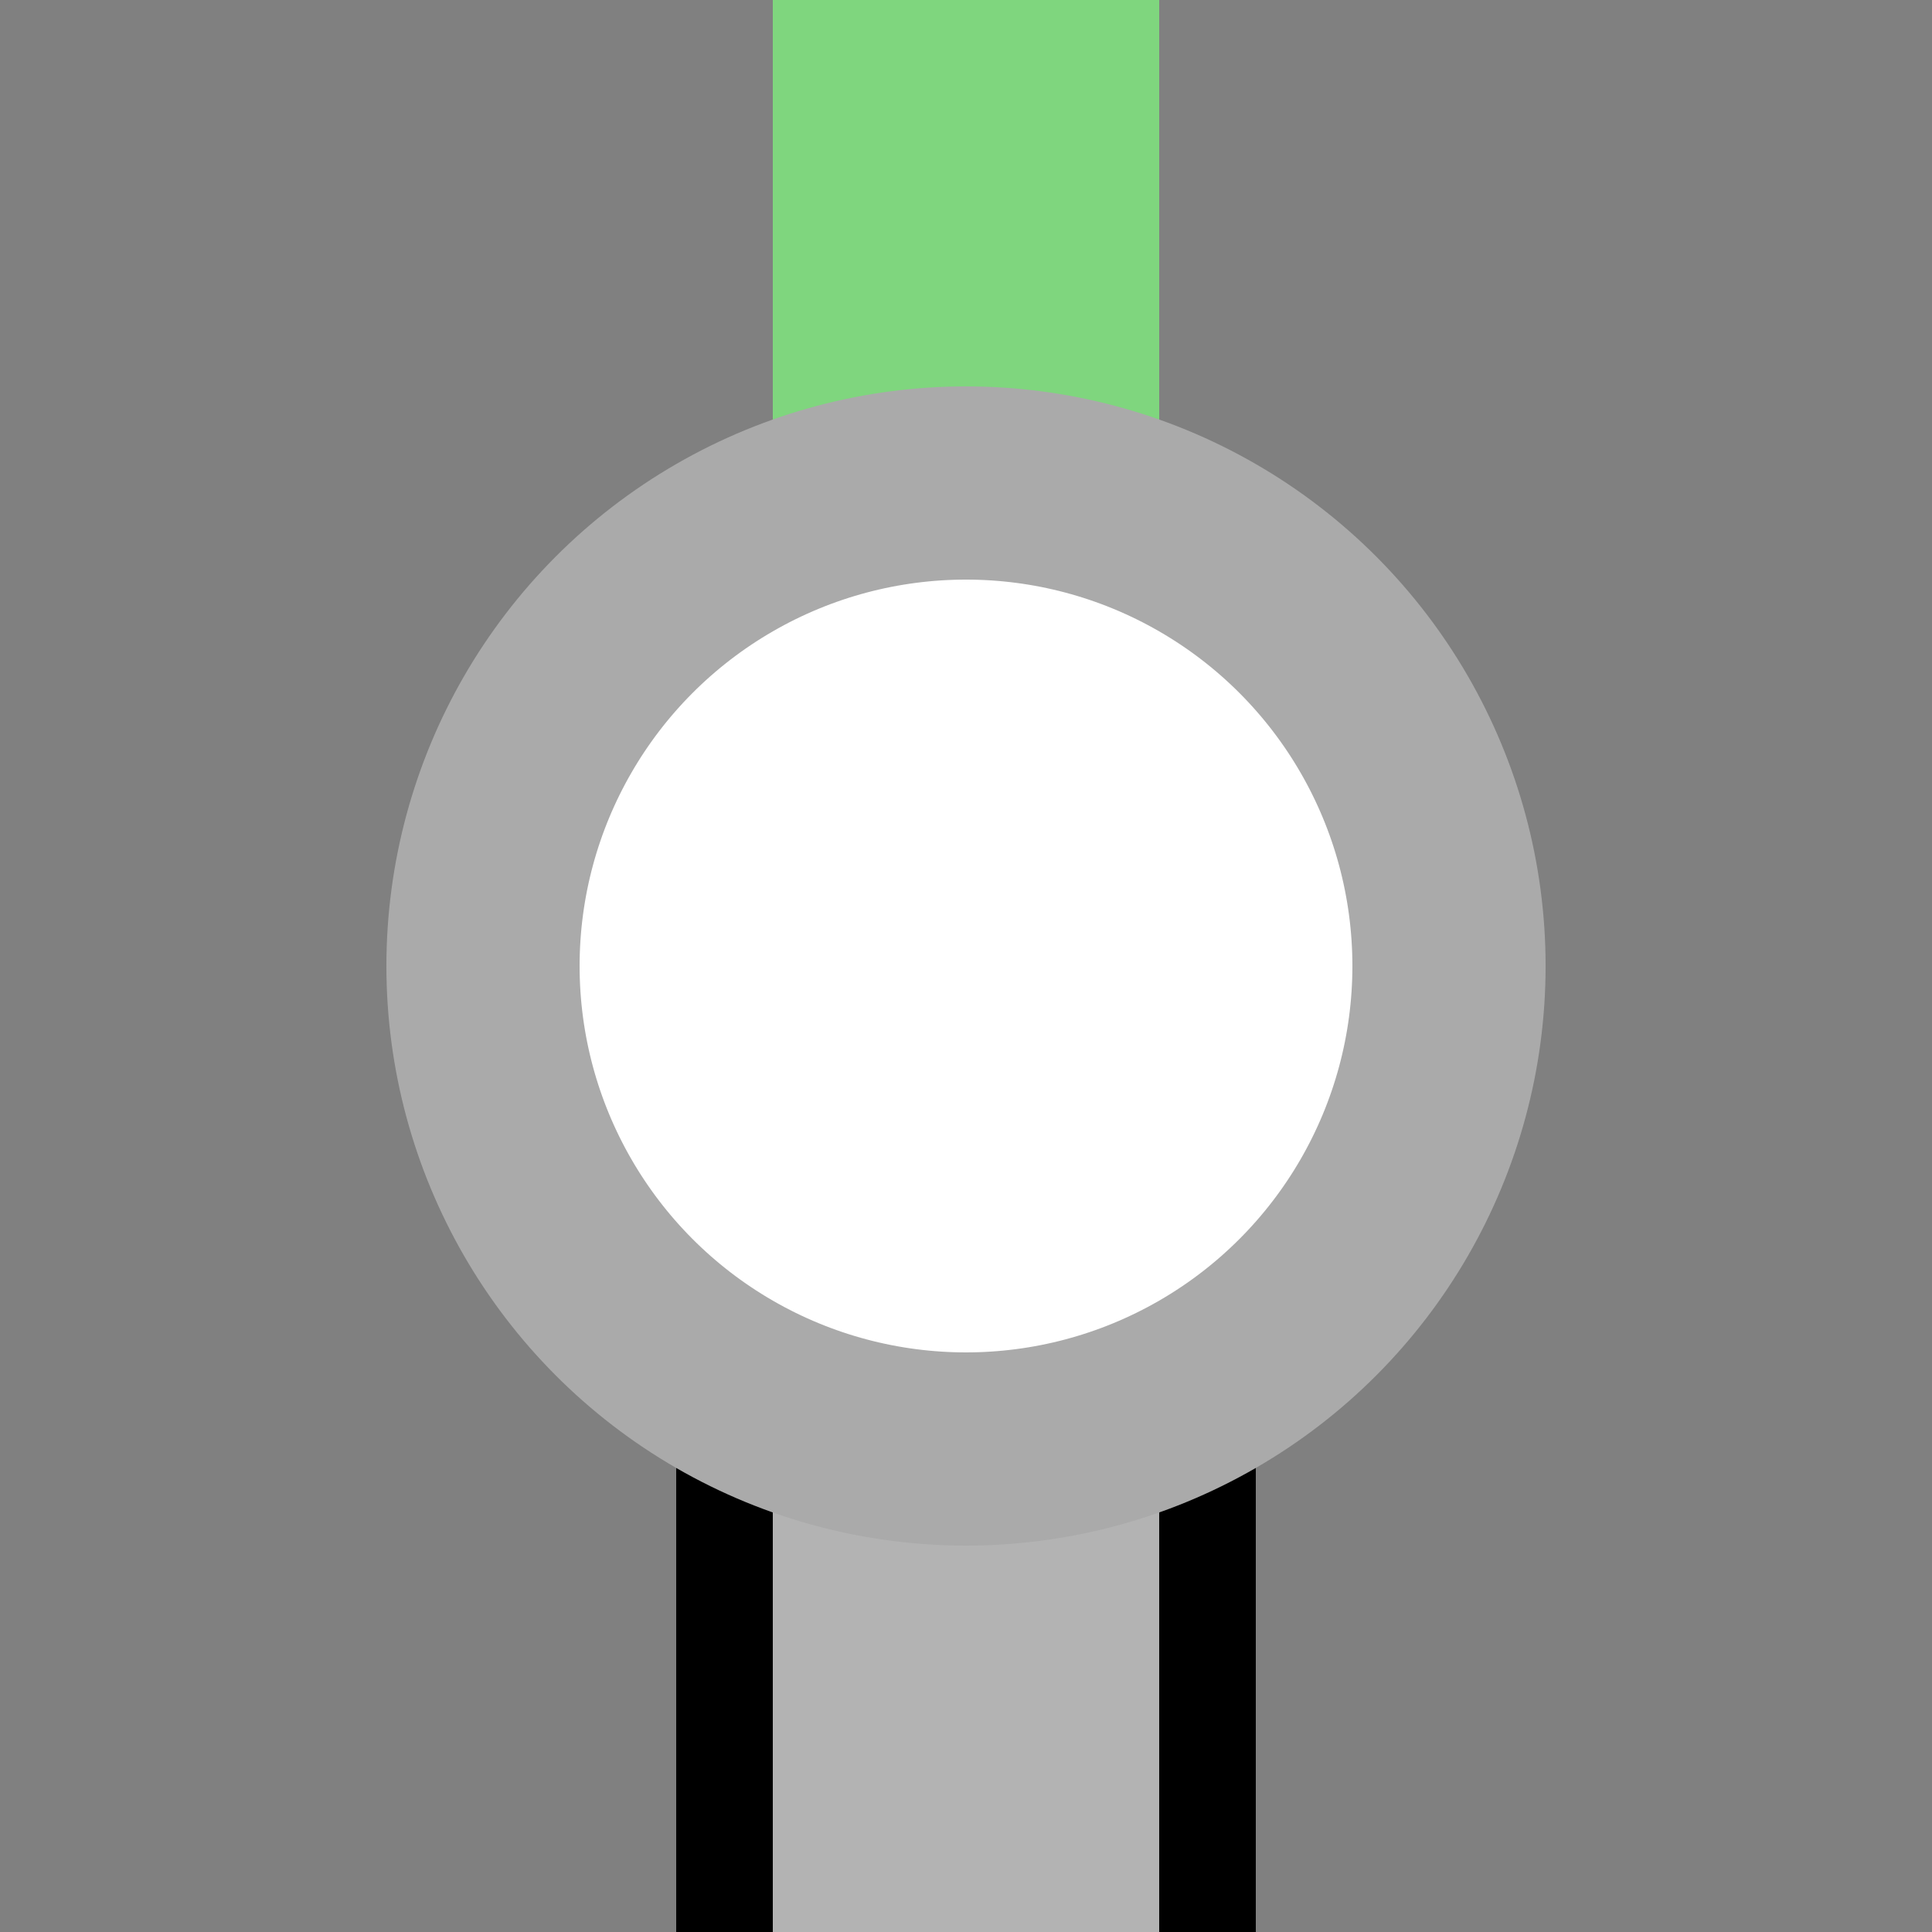 <?xml version="1.0" encoding="UTF-8"?>
<svg xmlns="http://www.w3.org/2000/svg" width="500" height="500">
 <rect width="100%" height="100%" fill="#808080" stroke="none"/>
 <title>exKXINTe-F green</title>
 <path fill="#B3B3B3" stroke="#000" d="M 187.5,500 V 250 H 312.5 V 500" stroke-width="25"/>
 <path stroke="#7FD67E" d="M 250,250 V 0" stroke-width="100"/>
 <circle stroke="#AAA" fill="#FFF" cx="250" cy="250" r="125" stroke-width="50"/>
</svg>
